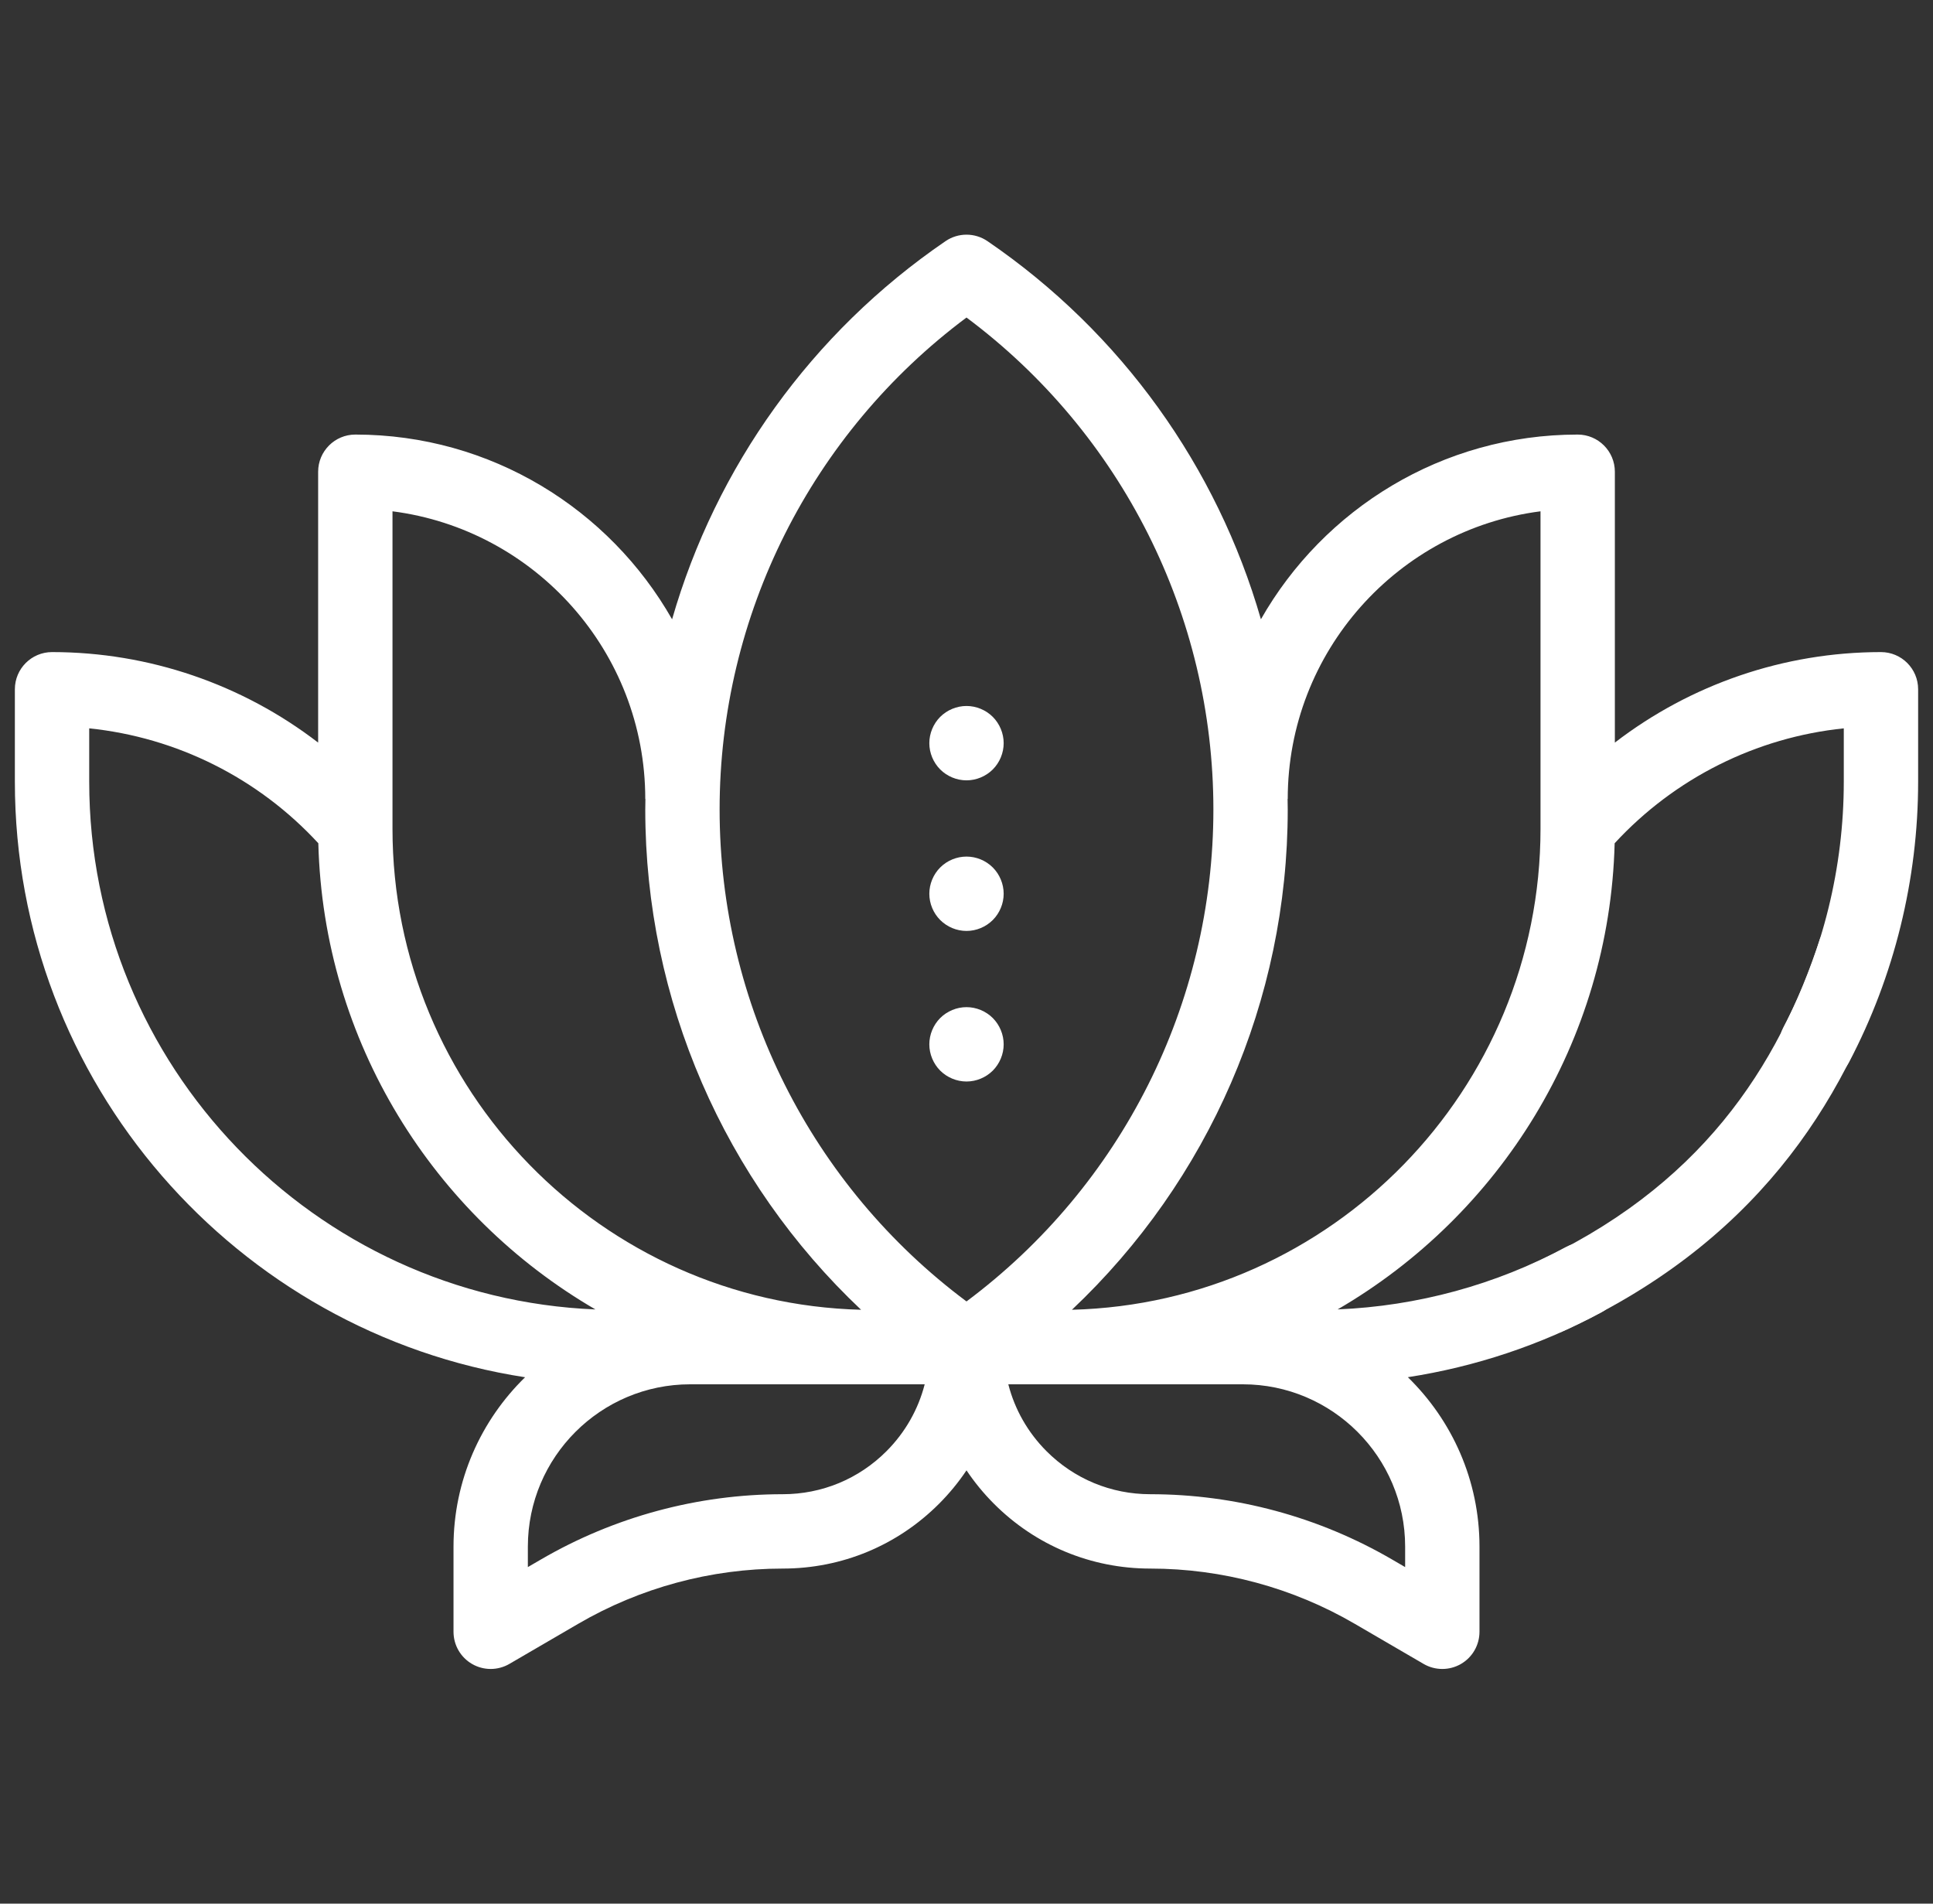 <?xml version="1.0" encoding="UTF-8"?> <svg xmlns="http://www.w3.org/2000/svg" width="65" height="64" viewBox="0 0 65 64" fill="none"><rect x="0" y="0" width="65" height="64" fill="#333333" stroke="none"/><g clip-path="url(#clip0)"><path d="M32.5 36.36C32.829 36.36 33.151 36.226 33.384 35.994C33.616 35.761 33.75 35.439 33.75 35.11C33.75 34.781 33.616 34.459 33.384 34.226C33.151 33.994 32.829 33.86 32.5 33.86C32.171 33.86 31.849 33.994 31.616 34.226C31.384 34.459 31.25 34.781 31.25 35.11C31.25 35.439 31.384 35.761 31.616 35.994C31.849 36.226 32.171 36.36 32.5 36.36Z" fill="white"></path><path d="M32.5 31.298C32.829 31.298 33.151 31.164 33.384 30.931C33.616 30.699 33.75 30.376 33.75 30.048C33.75 29.719 33.616 29.396 33.384 29.164C33.151 28.931 32.829 28.798 32.5 28.798C32.171 28.798 31.849 28.931 31.616 29.164C31.384 29.396 31.25 29.719 31.25 30.048C31.25 30.378 31.384 30.699 31.616 30.931C31.849 31.164 32.171 31.298 32.5 31.298Z" fill="white"></path><path d="M32.5 26.235C32.829 26.235 33.151 26.101 33.384 25.869C33.616 25.636 33.75 25.314 33.75 24.985C33.75 24.656 33.616 24.334 33.384 24.101C33.151 23.869 32.829 23.735 32.5 23.735C32.171 23.735 31.849 23.869 31.616 24.101C31.384 24.334 31.25 24.656 31.25 24.985C31.25 25.315 31.384 25.636 31.616 25.869C31.849 26.101 32.171 26.235 32.5 26.235Z" fill="white"></path><path d="M63.25 21.923C59.987 21.923 56.847 23.009 54.302 24.966V15.86C54.302 15.17 53.742 14.61 53.052 14.61C48.492 14.61 44.508 17.115 42.4 20.82C40.928 15.707 37.716 11.188 33.205 8.107C32.78 7.817 32.22 7.817 31.795 8.107C27.284 11.188 24.072 15.708 22.6 20.821C20.491 17.116 16.508 14.61 11.948 14.61C11.258 14.61 10.698 15.17 10.698 15.86V24.966C8.153 23.009 5.013 21.923 1.75 21.923C1.06 21.923 0.5 22.482 0.5 23.173V26.283C0.5 36.399 7.954 44.807 17.657 46.303C16.174 47.749 15.25 49.767 15.25 51.998V54.86C15.25 55.308 15.489 55.721 15.877 55.944C16.07 56.055 16.285 56.11 16.5 56.11C16.717 56.11 16.935 56.053 17.129 55.94L19.44 54.594C21.526 53.378 23.906 52.735 26.32 52.735C28.308 52.735 30.177 51.96 31.581 50.552C31.926 50.206 32.233 49.831 32.5 49.433C32.767 49.831 33.074 50.206 33.419 50.552C34.823 51.96 36.692 52.735 38.68 52.735C41.094 52.735 43.474 53.378 45.559 54.594L47.87 55.94C48.065 56.054 48.282 56.11 48.5 56.11C48.715 56.11 48.93 56.055 49.123 55.944C49.511 55.721 49.75 55.308 49.75 54.86V51.998C49.75 49.766 48.825 47.748 47.341 46.301C49.613 45.95 51.818 45.216 53.839 44.127C54.447 43.8 54.674 43.041 54.346 42.434C54.019 41.826 53.261 41.599 52.653 41.926C50.302 43.193 47.663 43.911 44.98 44.022C50.417 40.862 54.123 35.038 54.295 28.35C56.315 26.16 59.057 24.79 62 24.487V26.283C62 29.158 61.298 32.012 59.969 34.538C59.648 35.148 59.883 35.904 60.493 36.226C60.679 36.323 60.878 36.37 61.074 36.37C61.524 36.37 61.958 36.127 62.182 35.701C63.698 32.818 64.5 29.561 64.5 26.283V23.173C64.5 22.482 63.94 21.923 63.25 21.923ZM32.5 10.675C37.714 14.566 40.802 20.685 40.802 27.215C40.802 33.744 37.714 39.864 32.5 43.754C27.286 39.864 24.198 33.744 24.198 27.215C24.198 20.685 27.286 14.566 32.5 10.675ZM13.198 17.19C17.986 17.805 21.698 21.907 21.698 26.86L21.703 26.86C21.702 26.979 21.698 27.096 21.698 27.215C21.698 33.634 24.36 39.698 28.955 44.034C20.228 43.81 13.198 36.641 13.198 27.861V17.19ZM3 26.283V24.487C5.942 24.79 8.685 26.159 10.704 28.35C10.877 35.039 14.584 40.863 20.022 44.023C10.57 43.636 3 35.828 3 26.283ZM26.32 50.235C23.464 50.235 20.65 50.995 18.182 52.434L17.75 52.685V51.998C17.75 48.988 20.199 46.54 23.208 46.54H31.094C30.878 47.382 30.441 48.155 29.811 48.787C28.879 49.721 27.639 50.235 26.32 50.235ZM47.25 52.685L46.818 52.434C44.35 50.995 41.536 50.235 38.68 50.235C37.361 50.235 36.121 49.721 35.189 48.787C34.559 48.155 34.122 47.382 33.906 46.54H41.792C44.801 46.54 47.25 48.988 47.25 51.998V52.685ZM51.802 27.861C51.802 36.641 44.772 43.81 36.045 44.034C40.64 39.698 43.302 33.634 43.302 27.215C43.302 27.096 43.298 26.978 43.297 26.86L43.302 26.86C43.302 21.907 47.014 17.805 51.802 17.19V27.861Z" fill="white"></path><path fill-rule="evenodd" clip-rule="evenodd" d="M63.575 32.279C61.992 37.148 58.957 41.862 52.458 44.797L51.437 42.536C57.166 39.95 59.799 35.872 61.216 31.513L63.575 32.279Z" fill="white"></path></g><defs><clipPath id="clip0"><rect width="64" height="64" fill="white" transform="translate(0.5)"></rect></clipPath></defs></svg> 